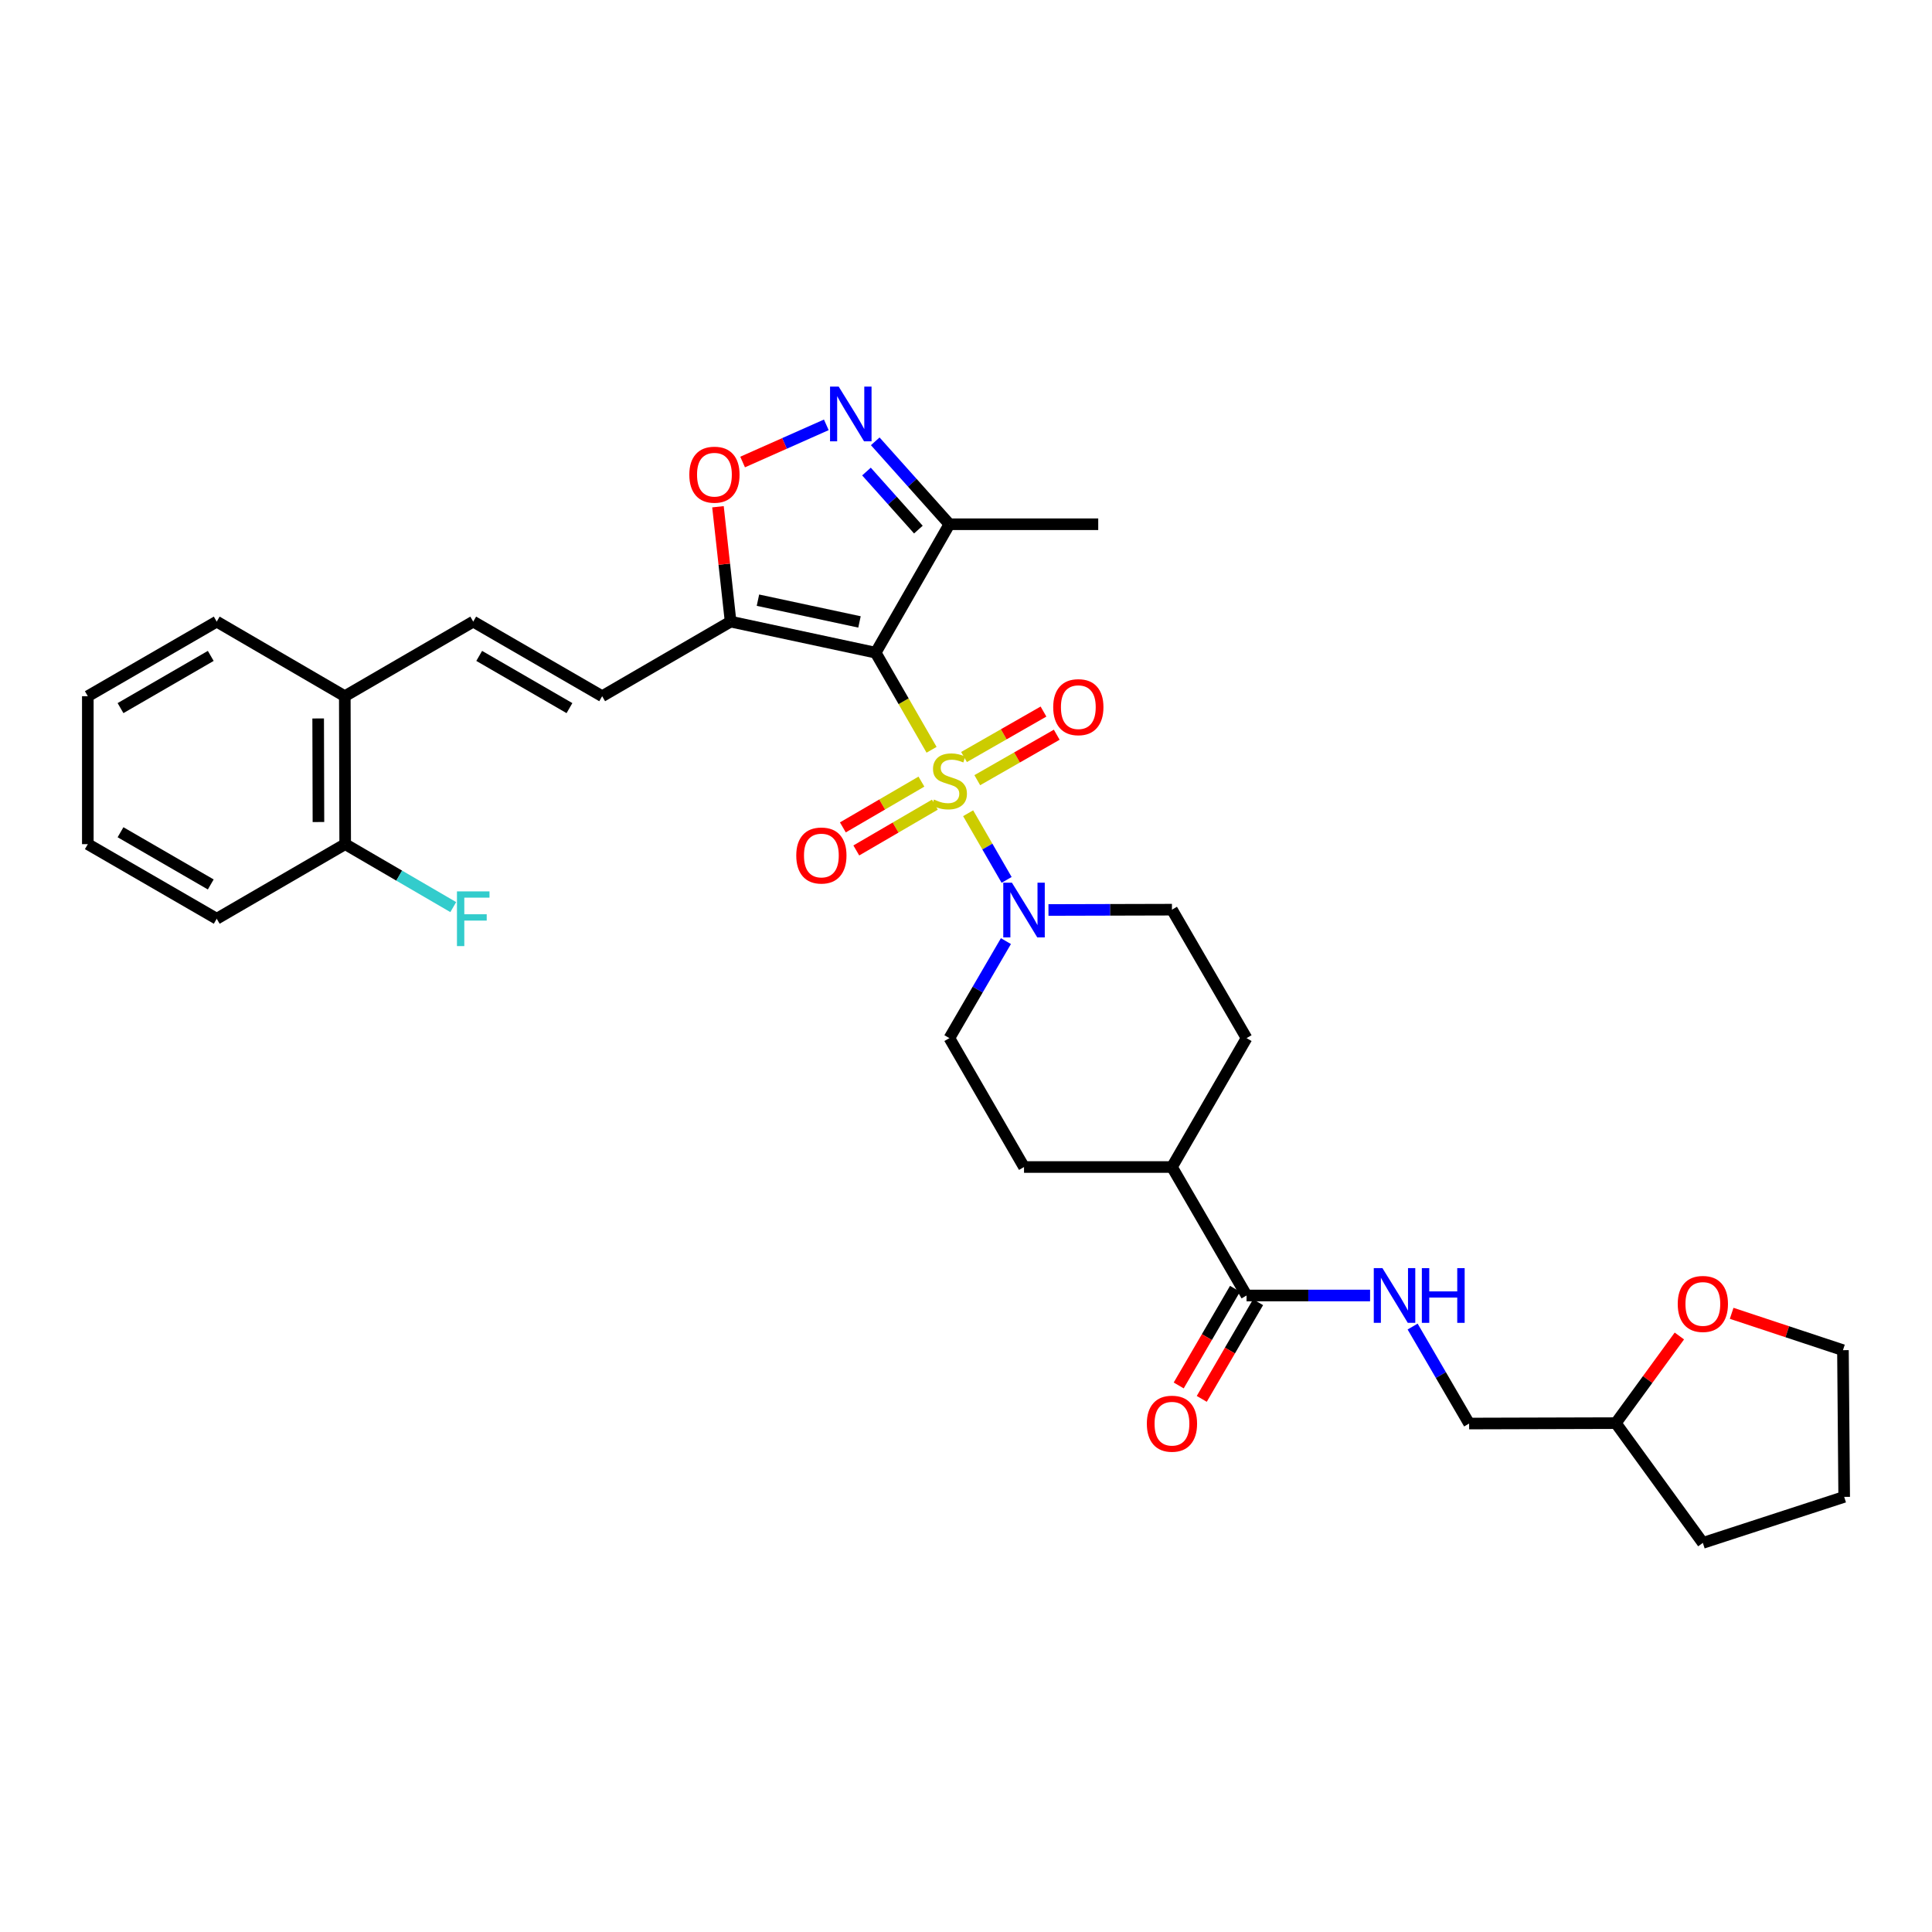 <?xml version='1.0' encoding='iso-8859-1'?>
<svg version='1.1' baseProfile='full'
              xmlns='http://www.w3.org/2000/svg'
                      xmlns:rdkit='http://www.rdkit.org/xml'
                      xmlns:xlink='http://www.w3.org/1999/xlink'
                  xml:space='preserve'
width='1000px' height='1000px' viewBox='0 0 1000 1000'>
<!-- END OF HEADER -->
<rect style='opacity:1.0;fill:#FFFFFF;stroke:none' width='1000' height='1000' x='0' y='0'> </rect>
<path class='bond-0' d='M 482.175,388.089 L 467.707,362.96' style='fill:none;fill-rule:evenodd;stroke:#CCCC00;stroke-width:6px;stroke-linecap:butt;stroke-linejoin:miter;stroke-opacity:1' />
<path class='bond-0' d='M 467.707,362.96 L 453.24,337.83' style='fill:none;fill-rule:evenodd;stroke:#000000;stroke-width:6px;stroke-linecap:butt;stroke-linejoin:miter;stroke-opacity:1' />
<path class='bond-2' d='M 501.108,420.933 L 511.065,438.185' style='fill:none;fill-rule:evenodd;stroke:#CCCC00;stroke-width:6px;stroke-linecap:butt;stroke-linejoin:miter;stroke-opacity:1' />
<path class='bond-2' d='M 511.065,438.185 L 521.022,455.436' style='fill:none;fill-rule:evenodd;stroke:#0000FF;stroke-width:6px;stroke-linecap:butt;stroke-linejoin:miter;stroke-opacity:1' />
<path class='bond-9' d='M 476.93,404.562 L 456.598,416.409' style='fill:none;fill-rule:evenodd;stroke:#CCCC00;stroke-width:6px;stroke-linecap:butt;stroke-linejoin:miter;stroke-opacity:1' />
<path class='bond-9' d='M 456.598,416.409 L 436.266,428.257' style='fill:none;fill-rule:evenodd;stroke:#FF0000;stroke-width:6px;stroke-linecap:butt;stroke-linejoin:miter;stroke-opacity:1' />
<path class='bond-9' d='M 483.885,416.497 L 463.553,428.345' style='fill:none;fill-rule:evenodd;stroke:#CCCC00;stroke-width:6px;stroke-linecap:butt;stroke-linejoin:miter;stroke-opacity:1' />
<path class='bond-9' d='M 463.553,428.345 L 443.221,440.192' style='fill:none;fill-rule:evenodd;stroke:#FF0000;stroke-width:6px;stroke-linecap:butt;stroke-linejoin:miter;stroke-opacity:1' />
<path class='bond-10' d='M 505.837,403.822 L 526.401,392.057' style='fill:none;fill-rule:evenodd;stroke:#CCCC00;stroke-width:6px;stroke-linecap:butt;stroke-linejoin:miter;stroke-opacity:1' />
<path class='bond-10' d='M 526.401,392.057 L 546.966,380.292' style='fill:none;fill-rule:evenodd;stroke:#FF0000;stroke-width:6px;stroke-linecap:butt;stroke-linejoin:miter;stroke-opacity:1' />
<path class='bond-10' d='M 498.977,391.832 L 519.541,380.067' style='fill:none;fill-rule:evenodd;stroke:#CCCC00;stroke-width:6px;stroke-linecap:butt;stroke-linejoin:miter;stroke-opacity:1' />
<path class='bond-10' d='M 519.541,380.067 L 540.106,368.302' style='fill:none;fill-rule:evenodd;stroke:#FF0000;stroke-width:6px;stroke-linecap:butt;stroke-linejoin:miter;stroke-opacity:1' />
<path class='bond-1' d='M 453.24,337.83 L 378.154,321.745' style='fill:none;fill-rule:evenodd;stroke:#000000;stroke-width:6px;stroke-linecap:butt;stroke-linejoin:miter;stroke-opacity:1' />
<path class='bond-1' d='M 444.871,321.91 L 392.311,310.65' style='fill:none;fill-rule:evenodd;stroke:#000000;stroke-width:6px;stroke-linecap:butt;stroke-linejoin:miter;stroke-opacity:1' />
<path class='bond-4' d='M 453.24,337.83 L 491.405,271.347' style='fill:none;fill-rule:evenodd;stroke:#000000;stroke-width:6px;stroke-linecap:butt;stroke-linejoin:miter;stroke-opacity:1' />
<path class='bond-5' d='M 378.154,321.745 L 374.888,292.017' style='fill:none;fill-rule:evenodd;stroke:#000000;stroke-width:6px;stroke-linecap:butt;stroke-linejoin:miter;stroke-opacity:1' />
<path class='bond-5' d='M 374.888,292.017 L 371.621,262.29' style='fill:none;fill-rule:evenodd;stroke:#FF0000;stroke-width:6px;stroke-linecap:butt;stroke-linejoin:miter;stroke-opacity:1' />
<path class='bond-6' d='M 378.154,321.745 L 311.679,360.355' style='fill:none;fill-rule:evenodd;stroke:#000000;stroke-width:6px;stroke-linecap:butt;stroke-linejoin:miter;stroke-opacity:1' />
<path class='bond-12' d='M 542.684,471.009 L 574.644,470.926' style='fill:none;fill-rule:evenodd;stroke:#0000FF;stroke-width:6px;stroke-linecap:butt;stroke-linejoin:miter;stroke-opacity:1' />
<path class='bond-12' d='M 574.644,470.926 L 606.605,470.843' style='fill:none;fill-rule:evenodd;stroke:#000000;stroke-width:6px;stroke-linecap:butt;stroke-linejoin:miter;stroke-opacity:1' />
<path class='bond-13' d='M 520.662,487.12 L 506.033,512.227' style='fill:none;fill-rule:evenodd;stroke:#0000FF;stroke-width:6px;stroke-linecap:butt;stroke-linejoin:miter;stroke-opacity:1' />
<path class='bond-13' d='M 506.033,512.227 L 491.405,537.333' style='fill:none;fill-rule:evenodd;stroke:#000000;stroke-width:6px;stroke-linecap:butt;stroke-linejoin:miter;stroke-opacity:1' />
<path class='bond-3' d='M 453.024,228.425 L 472.214,249.886' style='fill:none;fill-rule:evenodd;stroke:#0000FF;stroke-width:6px;stroke-linecap:butt;stroke-linejoin:miter;stroke-opacity:1' />
<path class='bond-3' d='M 472.214,249.886 L 491.405,271.347' style='fill:none;fill-rule:evenodd;stroke:#000000;stroke-width:6px;stroke-linecap:butt;stroke-linejoin:miter;stroke-opacity:1' />
<path class='bond-3' d='M 448.484,244.071 L 461.917,259.094' style='fill:none;fill-rule:evenodd;stroke:#0000FF;stroke-width:6px;stroke-linecap:butt;stroke-linejoin:miter;stroke-opacity:1' />
<path class='bond-3' d='M 461.917,259.094 L 475.35,274.117' style='fill:none;fill-rule:evenodd;stroke:#000000;stroke-width:6px;stroke-linecap:butt;stroke-linejoin:miter;stroke-opacity:1' />
<path class='bond-33' d='M 427.699,219.899 L 406.036,229.519' style='fill:none;fill-rule:evenodd;stroke:#0000FF;stroke-width:6px;stroke-linecap:butt;stroke-linejoin:miter;stroke-opacity:1' />
<path class='bond-33' d='M 406.036,229.519 L 384.373,239.139' style='fill:none;fill-rule:evenodd;stroke:#FF0000;stroke-width:6px;stroke-linecap:butt;stroke-linejoin:miter;stroke-opacity:1' />
<path class='bond-24' d='M 491.405,271.347 L 568.44,271.347' style='fill:none;fill-rule:evenodd;stroke:#000000;stroke-width:6px;stroke-linecap:butt;stroke-linejoin:miter;stroke-opacity:1' />
<path class='bond-8' d='M 311.679,360.355 L 244.942,321.745' style='fill:none;fill-rule:evenodd;stroke:#000000;stroke-width:6px;stroke-linecap:butt;stroke-linejoin:miter;stroke-opacity:1' />
<path class='bond-8' d='M 294.75,366.52 L 248.035,339.493' style='fill:none;fill-rule:evenodd;stroke:#000000;stroke-width:6px;stroke-linecap:butt;stroke-linejoin:miter;stroke-opacity:1' />
<path class='bond-7' d='M 645.214,670.545 L 606.605,604.047' style='fill:none;fill-rule:evenodd;stroke:#000000;stroke-width:6px;stroke-linecap:butt;stroke-linejoin:miter;stroke-opacity:1' />
<path class='bond-11' d='M 645.214,670.545 L 677.182,670.545' style='fill:none;fill-rule:evenodd;stroke:#000000;stroke-width:6px;stroke-linecap:butt;stroke-linejoin:miter;stroke-opacity:1' />
<path class='bond-11' d='M 677.182,670.545 L 709.15,670.545' style='fill:none;fill-rule:evenodd;stroke:#0000FF;stroke-width:6px;stroke-linecap:butt;stroke-linejoin:miter;stroke-opacity:1' />
<path class='bond-16' d='M 639.246,667.068 L 624.671,692.088' style='fill:none;fill-rule:evenodd;stroke:#000000;stroke-width:6px;stroke-linecap:butt;stroke-linejoin:miter;stroke-opacity:1' />
<path class='bond-16' d='M 624.671,692.088 L 610.096,717.107' style='fill:none;fill-rule:evenodd;stroke:#FF0000;stroke-width:6px;stroke-linecap:butt;stroke-linejoin:miter;stroke-opacity:1' />
<path class='bond-16' d='M 651.183,674.022 L 636.607,699.041' style='fill:none;fill-rule:evenodd;stroke:#000000;stroke-width:6px;stroke-linecap:butt;stroke-linejoin:miter;stroke-opacity:1' />
<path class='bond-16' d='M 636.607,699.041 L 622.032,724.06' style='fill:none;fill-rule:evenodd;stroke:#FF0000;stroke-width:6px;stroke-linecap:butt;stroke-linejoin:miter;stroke-opacity:1' />
<path class='bond-15' d='M 244.942,321.745 L 178.467,360.355' style='fill:none;fill-rule:evenodd;stroke:#000000;stroke-width:6px;stroke-linecap:butt;stroke-linejoin:miter;stroke-opacity:1' />
<path class='bond-21' d='M 731.171,686.623 L 745.793,711.722' style='fill:none;fill-rule:evenodd;stroke:#0000FF;stroke-width:6px;stroke-linecap:butt;stroke-linejoin:miter;stroke-opacity:1' />
<path class='bond-21' d='M 745.793,711.722 L 760.415,736.821' style='fill:none;fill-rule:evenodd;stroke:#000000;stroke-width:6px;stroke-linecap:butt;stroke-linejoin:miter;stroke-opacity:1' />
<path class='bond-19' d='M 606.605,470.843 L 645.214,537.333' style='fill:none;fill-rule:evenodd;stroke:#000000;stroke-width:6px;stroke-linecap:butt;stroke-linejoin:miter;stroke-opacity:1' />
<path class='bond-20' d='M 491.405,537.333 L 530.03,604.047' style='fill:none;fill-rule:evenodd;stroke:#000000;stroke-width:6px;stroke-linecap:butt;stroke-linejoin:miter;stroke-opacity:1' />
<path class='bond-14' d='M 606.605,604.047 L 530.03,604.047' style='fill:none;fill-rule:evenodd;stroke:#000000;stroke-width:6px;stroke-linecap:butt;stroke-linejoin:miter;stroke-opacity:1' />
<path class='bond-32' d='M 606.605,604.047 L 645.214,537.333' style='fill:none;fill-rule:evenodd;stroke:#000000;stroke-width:6px;stroke-linecap:butt;stroke-linejoin:miter;stroke-opacity:1' />
<path class='bond-17' d='M 178.467,360.355 L 178.666,436.93' style='fill:none;fill-rule:evenodd;stroke:#000000;stroke-width:6px;stroke-linecap:butt;stroke-linejoin:miter;stroke-opacity:1' />
<path class='bond-17' d='M 164.683,371.877 L 164.823,425.479' style='fill:none;fill-rule:evenodd;stroke:#000000;stroke-width:6px;stroke-linecap:butt;stroke-linejoin:miter;stroke-opacity:1' />
<path class='bond-26' d='M 178.467,360.355 L 112.176,321.745' style='fill:none;fill-rule:evenodd;stroke:#000000;stroke-width:6px;stroke-linecap:butt;stroke-linejoin:miter;stroke-opacity:1' />
<path class='bond-22' d='M 178.666,436.93 L 206.635,453.223' style='fill:none;fill-rule:evenodd;stroke:#000000;stroke-width:6px;stroke-linecap:butt;stroke-linejoin:miter;stroke-opacity:1' />
<path class='bond-22' d='M 206.635,453.223 L 234.605,469.517' style='fill:none;fill-rule:evenodd;stroke:#33CCCC;stroke-width:6px;stroke-linecap:butt;stroke-linejoin:miter;stroke-opacity:1' />
<path class='bond-27' d='M 178.666,436.93 L 112.176,475.539' style='fill:none;fill-rule:evenodd;stroke:#000000;stroke-width:6px;stroke-linecap:butt;stroke-linejoin:miter;stroke-opacity:1' />
<path class='bond-18' d='M 869.237,691.506 L 852.795,714.056' style='fill:none;fill-rule:evenodd;stroke:#FF0000;stroke-width:6px;stroke-linecap:butt;stroke-linejoin:miter;stroke-opacity:1' />
<path class='bond-18' d='M 852.795,714.056 L 836.352,736.606' style='fill:none;fill-rule:evenodd;stroke:#000000;stroke-width:6px;stroke-linecap:butt;stroke-linejoin:miter;stroke-opacity:1' />
<path class='bond-25' d='M 896.303,679.772 L 925.106,689.31' style='fill:none;fill-rule:evenodd;stroke:#FF0000;stroke-width:6px;stroke-linecap:butt;stroke-linejoin:miter;stroke-opacity:1' />
<path class='bond-25' d='M 925.106,689.31 L 953.908,698.848' style='fill:none;fill-rule:evenodd;stroke:#000000;stroke-width:6px;stroke-linecap:butt;stroke-linejoin:miter;stroke-opacity:1' />
<path class='bond-23' d='M 760.415,736.821 L 836.352,736.606' style='fill:none;fill-rule:evenodd;stroke:#000000;stroke-width:6px;stroke-linecap:butt;stroke-linejoin:miter;stroke-opacity:1' />
<path class='bond-28' d='M 836.352,736.606 L 881.393,798.6' style='fill:none;fill-rule:evenodd;stroke:#000000;stroke-width:6px;stroke-linecap:butt;stroke-linejoin:miter;stroke-opacity:1' />
<path class='bond-35' d='M 953.908,698.848 L 954.545,774.786' style='fill:none;fill-rule:evenodd;stroke:#000000;stroke-width:6px;stroke-linecap:butt;stroke-linejoin:miter;stroke-opacity:1' />
<path class='bond-31' d='M 112.176,321.745 L 45.455,360.355' style='fill:none;fill-rule:evenodd;stroke:#000000;stroke-width:6px;stroke-linecap:butt;stroke-linejoin:miter;stroke-opacity:1' />
<path class='bond-31' d='M 109.086,339.493 L 62.382,366.52' style='fill:none;fill-rule:evenodd;stroke:#000000;stroke-width:6px;stroke-linecap:butt;stroke-linejoin:miter;stroke-opacity:1' />
<path class='bond-34' d='M 112.176,475.539 L 45.455,436.93' style='fill:none;fill-rule:evenodd;stroke:#000000;stroke-width:6px;stroke-linecap:butt;stroke-linejoin:miter;stroke-opacity:1' />
<path class='bond-34' d='M 109.086,457.792 L 62.382,430.765' style='fill:none;fill-rule:evenodd;stroke:#000000;stroke-width:6px;stroke-linecap:butt;stroke-linejoin:miter;stroke-opacity:1' />
<path class='bond-29' d='M 881.393,798.6 L 954.545,774.786' style='fill:none;fill-rule:evenodd;stroke:#000000;stroke-width:6px;stroke-linecap:butt;stroke-linejoin:miter;stroke-opacity:1' />
<path class='bond-30' d='M 45.455,436.93 L 45.455,360.355' style='fill:none;fill-rule:evenodd;stroke:#000000;stroke-width:6px;stroke-linecap:butt;stroke-linejoin:miter;stroke-opacity:1' />
<path  class='atom-0' d='M 483.405 413.842
Q 483.725 413.962, 485.045 414.522
Q 486.365 415.082, 487.805 415.442
Q 489.285 415.762, 490.725 415.762
Q 493.405 415.762, 494.965 414.482
Q 496.525 413.162, 496.525 410.882
Q 496.525 409.322, 495.725 408.362
Q 494.965 407.402, 493.765 406.882
Q 492.565 406.362, 490.565 405.762
Q 488.045 405.002, 486.525 404.282
Q 485.045 403.562, 483.965 402.042
Q 482.925 400.522, 482.925 397.962
Q 482.925 394.402, 485.325 392.202
Q 487.765 390.002, 492.565 390.002
Q 495.845 390.002, 499.565 391.562
L 498.645 394.642
Q 495.245 393.242, 492.685 393.242
Q 489.925 393.242, 488.405 394.402
Q 486.885 395.522, 486.925 397.482
Q 486.925 399.002, 487.685 399.922
Q 488.485 400.842, 489.605 401.362
Q 490.765 401.882, 492.685 402.482
Q 495.245 403.282, 496.765 404.082
Q 498.285 404.882, 499.365 406.522
Q 500.485 408.122, 500.485 410.882
Q 500.485 414.802, 497.845 416.922
Q 495.245 419.002, 490.885 419.002
Q 488.365 419.002, 486.445 418.442
Q 484.565 417.922, 482.325 417.002
L 483.405 413.842
' fill='#CCCC00'/>
<path  class='atom-3' d='M 523.77 456.882
L 533.05 471.882
Q 533.97 473.362, 535.45 476.042
Q 536.93 478.722, 537.01 478.882
L 537.01 456.882
L 540.77 456.882
L 540.77 485.202
L 536.89 485.202
L 526.93 468.802
Q 525.77 466.882, 524.53 464.682
Q 523.33 462.482, 522.97 461.802
L 522.97 485.202
L 519.29 485.202
L 519.29 456.882
L 523.77 456.882
' fill='#0000FF'/>
<path  class='atom-4' d='M 434.11 200.113
L 443.39 215.113
Q 444.31 216.593, 445.79 219.273
Q 447.27 221.953, 447.35 222.113
L 447.35 200.113
L 451.11 200.113
L 451.11 228.433
L 447.23 228.433
L 437.27 212.033
Q 436.11 210.113, 434.87 207.913
Q 433.67 205.713, 433.31 205.033
L 433.31 228.433
L 429.63 228.433
L 429.63 200.113
L 434.11 200.113
' fill='#0000FF'/>
<path  class='atom-6' d='M 356.789 245.695
Q 356.789 238.895, 360.149 235.095
Q 363.509 231.295, 369.789 231.295
Q 376.069 231.295, 379.429 235.095
Q 382.789 238.895, 382.789 245.695
Q 382.789 252.575, 379.389 256.495
Q 375.989 260.375, 369.789 260.375
Q 363.549 260.375, 360.149 256.495
Q 356.789 252.615, 356.789 245.695
M 369.789 257.175
Q 374.109 257.175, 376.429 254.295
Q 378.789 251.375, 378.789 245.695
Q 378.789 240.135, 376.429 237.335
Q 374.109 234.495, 369.789 234.495
Q 365.469 234.495, 363.109 237.295
Q 360.789 240.095, 360.789 245.695
Q 360.789 251.415, 363.109 254.295
Q 365.469 257.175, 369.789 257.175
' fill='#FF0000'/>
<path  class='atom-10' d='M 412.144 442.811
Q 412.144 436.011, 415.504 432.211
Q 418.864 428.411, 425.144 428.411
Q 431.424 428.411, 434.784 432.211
Q 438.144 436.011, 438.144 442.811
Q 438.144 449.691, 434.744 453.611
Q 431.344 457.491, 425.144 457.491
Q 418.904 457.491, 415.504 453.611
Q 412.144 449.731, 412.144 442.811
M 425.144 454.291
Q 429.464 454.291, 431.784 451.411
Q 434.144 448.491, 434.144 442.811
Q 434.144 437.251, 431.784 434.451
Q 429.464 431.611, 425.144 431.611
Q 420.824 431.611, 418.464 434.411
Q 416.144 437.211, 416.144 442.811
Q 416.144 448.531, 418.464 451.411
Q 420.824 454.291, 425.144 454.291
' fill='#FF0000'/>
<path  class='atom-11' d='M 545.141 366.022
Q 545.141 359.222, 548.501 355.422
Q 551.861 351.622, 558.141 351.622
Q 564.421 351.622, 567.781 355.422
Q 571.141 359.222, 571.141 366.022
Q 571.141 372.902, 567.741 376.822
Q 564.341 380.702, 558.141 380.702
Q 551.901 380.702, 548.501 376.822
Q 545.141 372.942, 545.141 366.022
M 558.141 377.502
Q 562.461 377.502, 564.781 374.622
Q 567.141 371.702, 567.141 366.022
Q 567.141 360.462, 564.781 357.662
Q 562.461 354.822, 558.141 354.822
Q 553.821 354.822, 551.461 357.622
Q 549.141 360.422, 549.141 366.022
Q 549.141 371.742, 551.461 374.622
Q 553.821 377.502, 558.141 377.502
' fill='#FF0000'/>
<path  class='atom-12' d='M 715.545 656.385
L 724.825 671.385
Q 725.745 672.865, 727.225 675.545
Q 728.705 678.225, 728.785 678.385
L 728.785 656.385
L 732.545 656.385
L 732.545 684.705
L 728.665 684.705
L 718.705 668.305
Q 717.545 666.385, 716.305 664.185
Q 715.105 661.985, 714.745 661.305
L 714.745 684.705
L 711.065 684.705
L 711.065 656.385
L 715.545 656.385
' fill='#0000FF'/>
<path  class='atom-12' d='M 735.945 656.385
L 739.785 656.385
L 739.785 668.425
L 754.265 668.425
L 754.265 656.385
L 758.105 656.385
L 758.105 684.705
L 754.265 684.705
L 754.265 671.625
L 739.785 671.625
L 739.785 684.705
L 735.945 684.705
L 735.945 656.385
' fill='#0000FF'/>
<path  class='atom-17' d='M 593.605 736.901
Q 593.605 730.101, 596.965 726.301
Q 600.325 722.501, 606.605 722.501
Q 612.885 722.501, 616.245 726.301
Q 619.605 730.101, 619.605 736.901
Q 619.605 743.781, 616.205 747.701
Q 612.805 751.581, 606.605 751.581
Q 600.365 751.581, 596.965 747.701
Q 593.605 743.821, 593.605 736.901
M 606.605 748.381
Q 610.925 748.381, 613.245 745.501
Q 615.605 742.581, 615.605 736.901
Q 615.605 731.341, 613.245 728.541
Q 610.925 725.701, 606.605 725.701
Q 602.285 725.701, 599.925 728.501
Q 597.605 731.301, 597.605 736.901
Q 597.605 742.621, 599.925 745.501
Q 602.285 748.381, 606.605 748.381
' fill='#FF0000'/>
<path  class='atom-19' d='M 868.393 674.915
Q 868.393 668.115, 871.753 664.315
Q 875.113 660.515, 881.393 660.515
Q 887.673 660.515, 891.033 664.315
Q 894.393 668.115, 894.393 674.915
Q 894.393 681.795, 890.993 685.715
Q 887.593 689.595, 881.393 689.595
Q 875.153 689.595, 871.753 685.715
Q 868.393 681.835, 868.393 674.915
M 881.393 686.395
Q 885.713 686.395, 888.033 683.515
Q 890.393 680.595, 890.393 674.915
Q 890.393 669.355, 888.033 666.555
Q 885.713 663.715, 881.393 663.715
Q 877.073 663.715, 874.713 666.515
Q 872.393 669.315, 872.393 674.915
Q 872.393 680.635, 874.713 683.515
Q 877.073 686.395, 881.393 686.395
' fill='#FF0000'/>
<path  class='atom-23' d='M 236.522 461.379
L 253.362 461.379
L 253.362 464.619
L 240.322 464.619
L 240.322 473.219
L 251.922 473.219
L 251.922 476.499
L 240.322 476.499
L 240.322 489.699
L 236.522 489.699
L 236.522 461.379
' fill='#33CCCC'/>
</svg>
